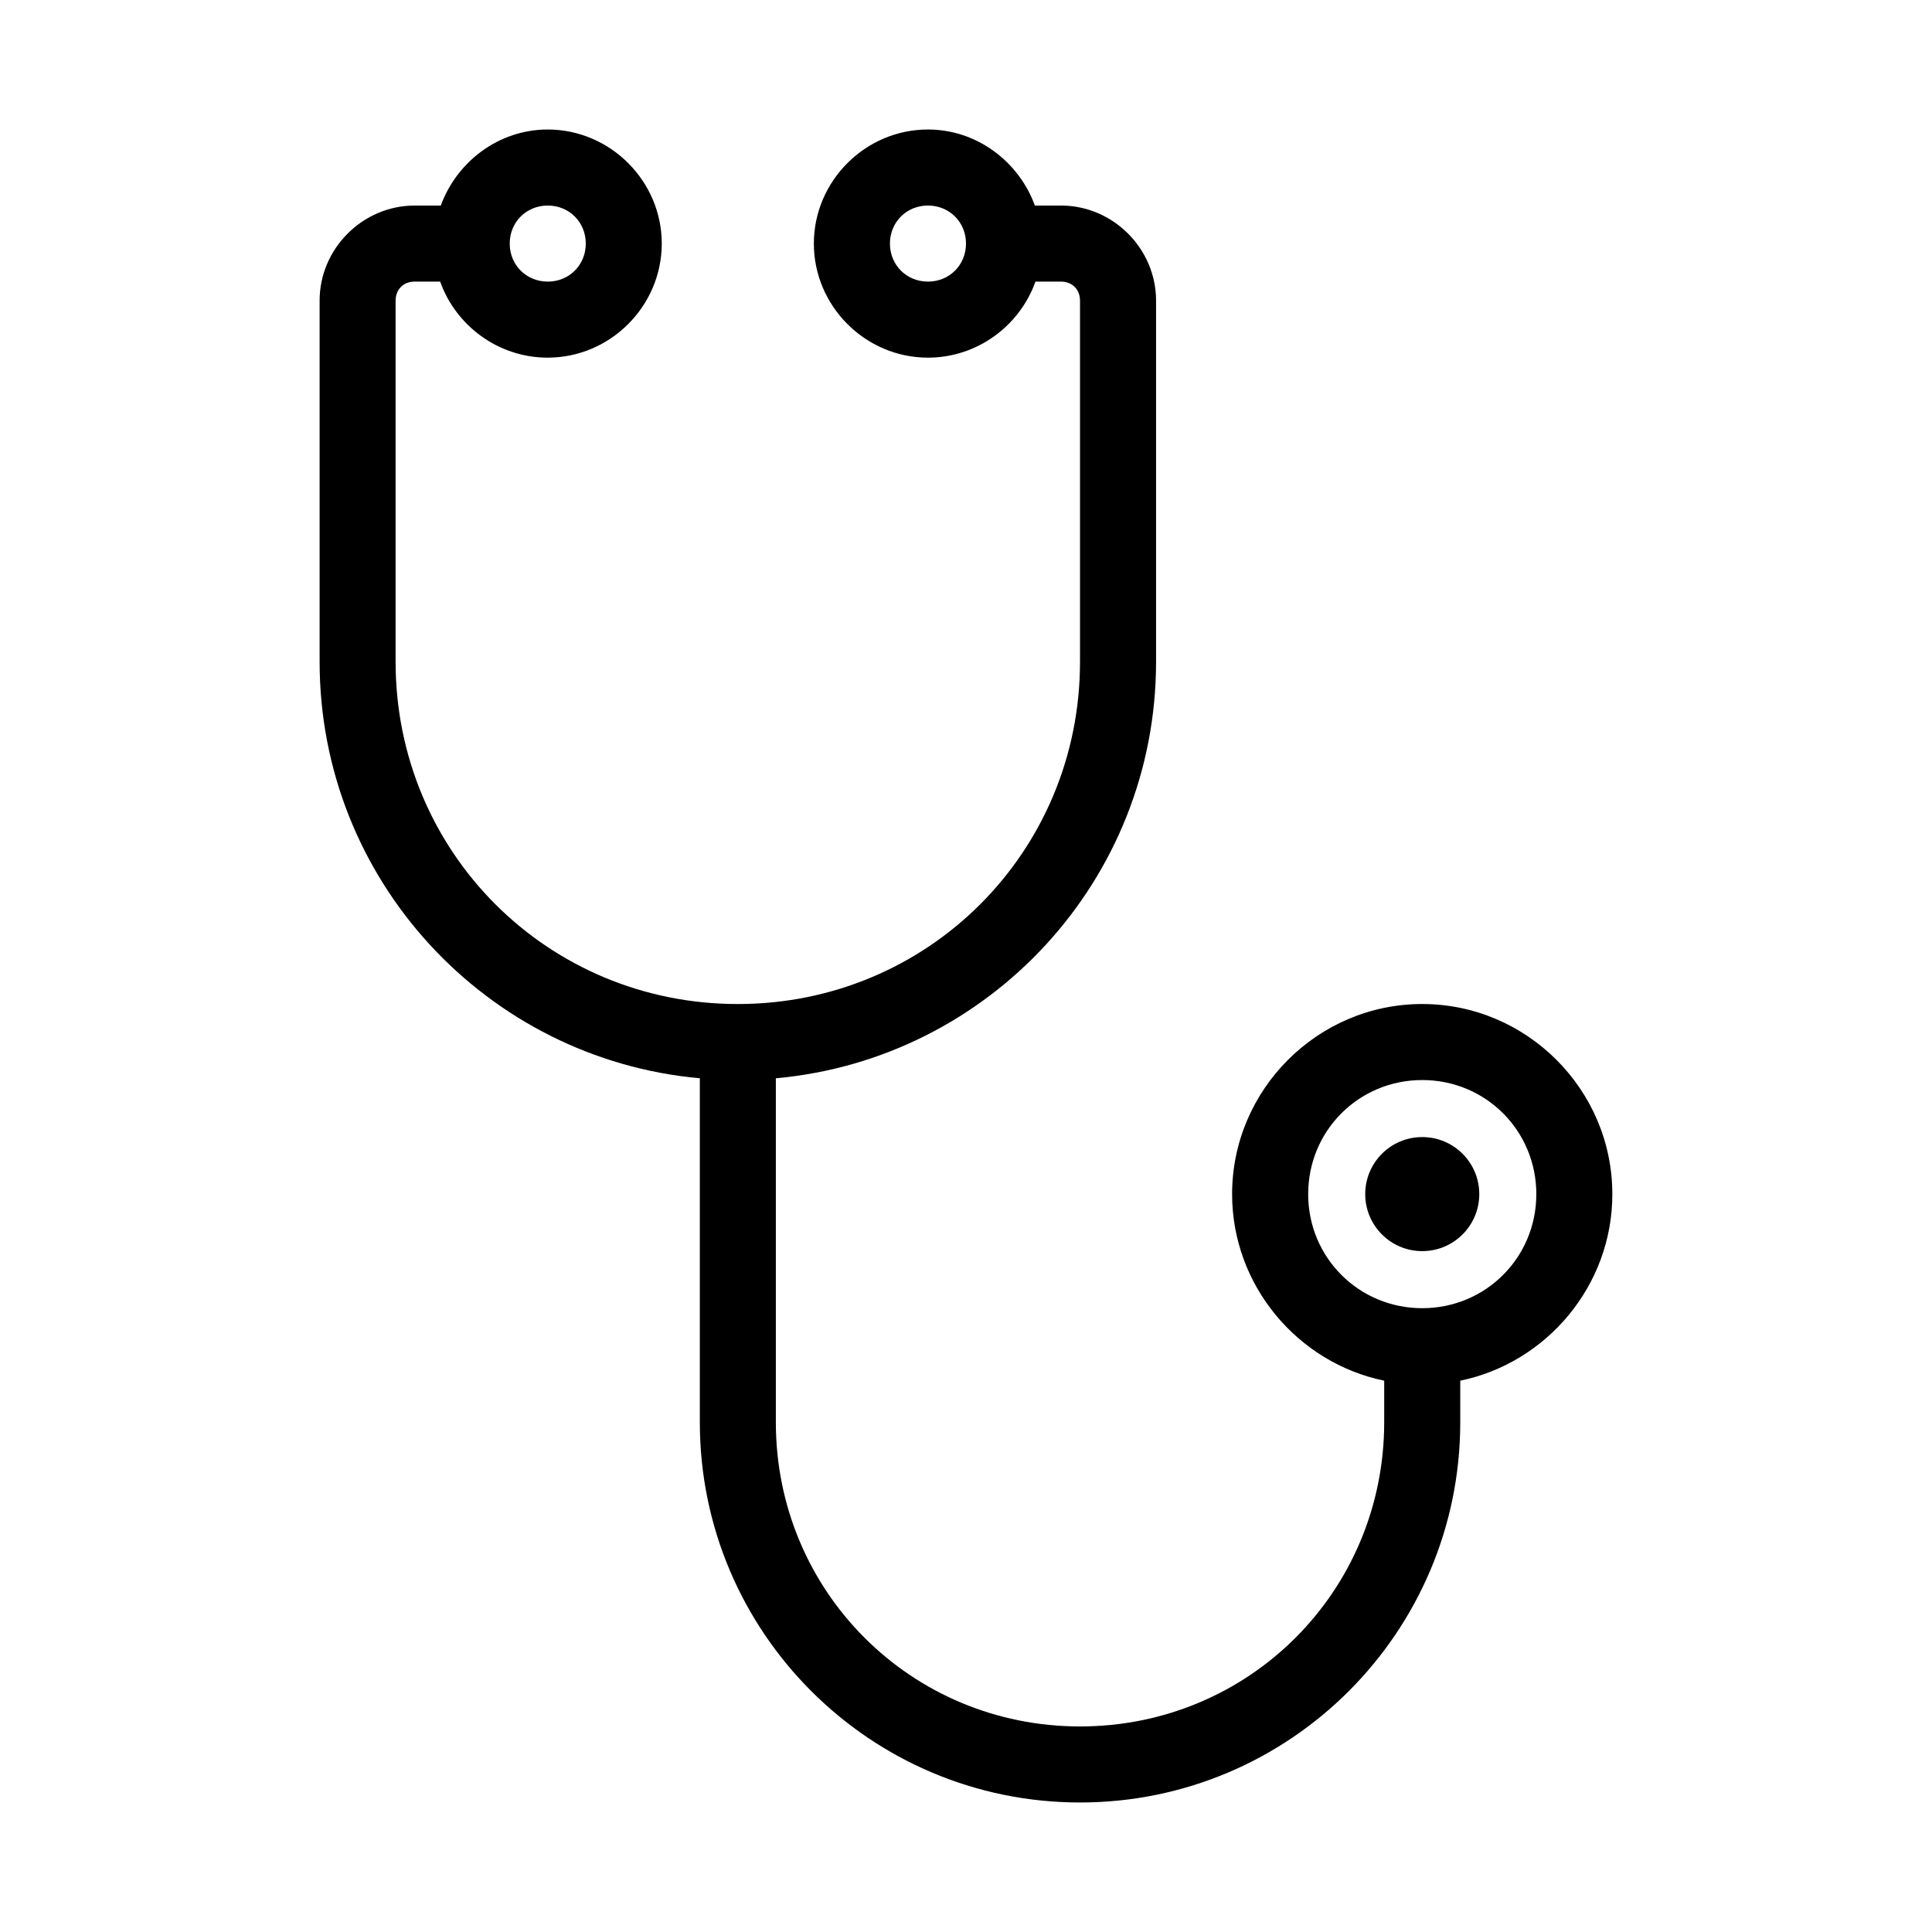 <?xml version="1.0" encoding="UTF-8"?>
<!-- Uploaded to: SVG Repo, www.svgrepo.com, Generator: SVG Repo Mixer Tools -->
<svg fill="#000000" width="800px" height="800px" version="1.1" viewBox="144 144 512 512" xmlns="http://www.w3.org/2000/svg">
 <path d="m289.16 178.32c-13 0-24.113 8.531-28.34 20.152h-6.926c-13.781 0-25.191 11.41-25.191 25.191v95.723c0 57.828 44.266 105.27 100.76 110.37v91.16c0 55.598 45.121 100.76 100.76 100.76 55.641 0 100.76-45.164 100.76-100.76v-11.02c22.902-4.719 40.305-25.195 40.305-49.438 0-27.703-22.676-50.383-50.383-50.383-27.703 0-50.383 22.676-50.383 50.383 0 24.242 17.402 44.719 40.305 49.438v11.02c0 44.77-35.77 80.609-80.609 80.609s-80.609-35.84-80.609-80.609v-91.16c56.496-5.098 100.76-52.539 100.76-110.37v-95.723c0-13.781-11.41-25.191-25.191-25.191h-6.926c-4.227-11.621-15.34-20.152-28.34-20.152-16.574 0-30.23 13.652-30.23 30.23 0 16.574 13.652 30.23 30.23 30.23 13.07 0 24.32-8.434 28.496-20.152h6.769c2.965 0 5.039 2.074 5.039 5.039v95.723c0 50.414-40.273 90.688-90.688 90.688-50.414 0-90.688-40.273-90.688-90.688v-95.723c0-2.965 2.074-5.039 5.039-5.039h6.769c4.176 11.719 15.426 20.152 28.496 20.152 16.574 0 30.23-13.652 30.23-30.23 0-16.574-13.652-30.23-30.23-30.23zm0 20.152c5.684 0 10.078 4.391 10.078 10.078 0 5.684-4.391 10.078-10.078 10.078-5.684 0-10.078-4.391-10.078-10.078 0-5.684 4.391-10.078 10.078-10.078zm100.76 0c5.684 0 10.078 4.391 10.078 10.078 0 5.684-4.391 10.078-10.078 10.078-5.684 0-10.078-4.391-10.078-10.078 0-5.684 4.391-10.078 10.078-10.078zm130.99 231.75c16.812 0 30.23 13.414 30.23 30.23 0 16.812-13.414 30.23-30.23 30.23-16.812 0-30.23-13.414-30.23-30.23 0-16.812 13.414-30.23 30.23-30.23zm0 15.113c-8.348 0-15.113 6.766-15.113 15.113 0 8.348 6.766 15.113 15.113 15.113 8.348 0 15.113-6.766 15.113-15.113 0-8.348-6.766-15.113-15.113-15.113z"/>
</svg>